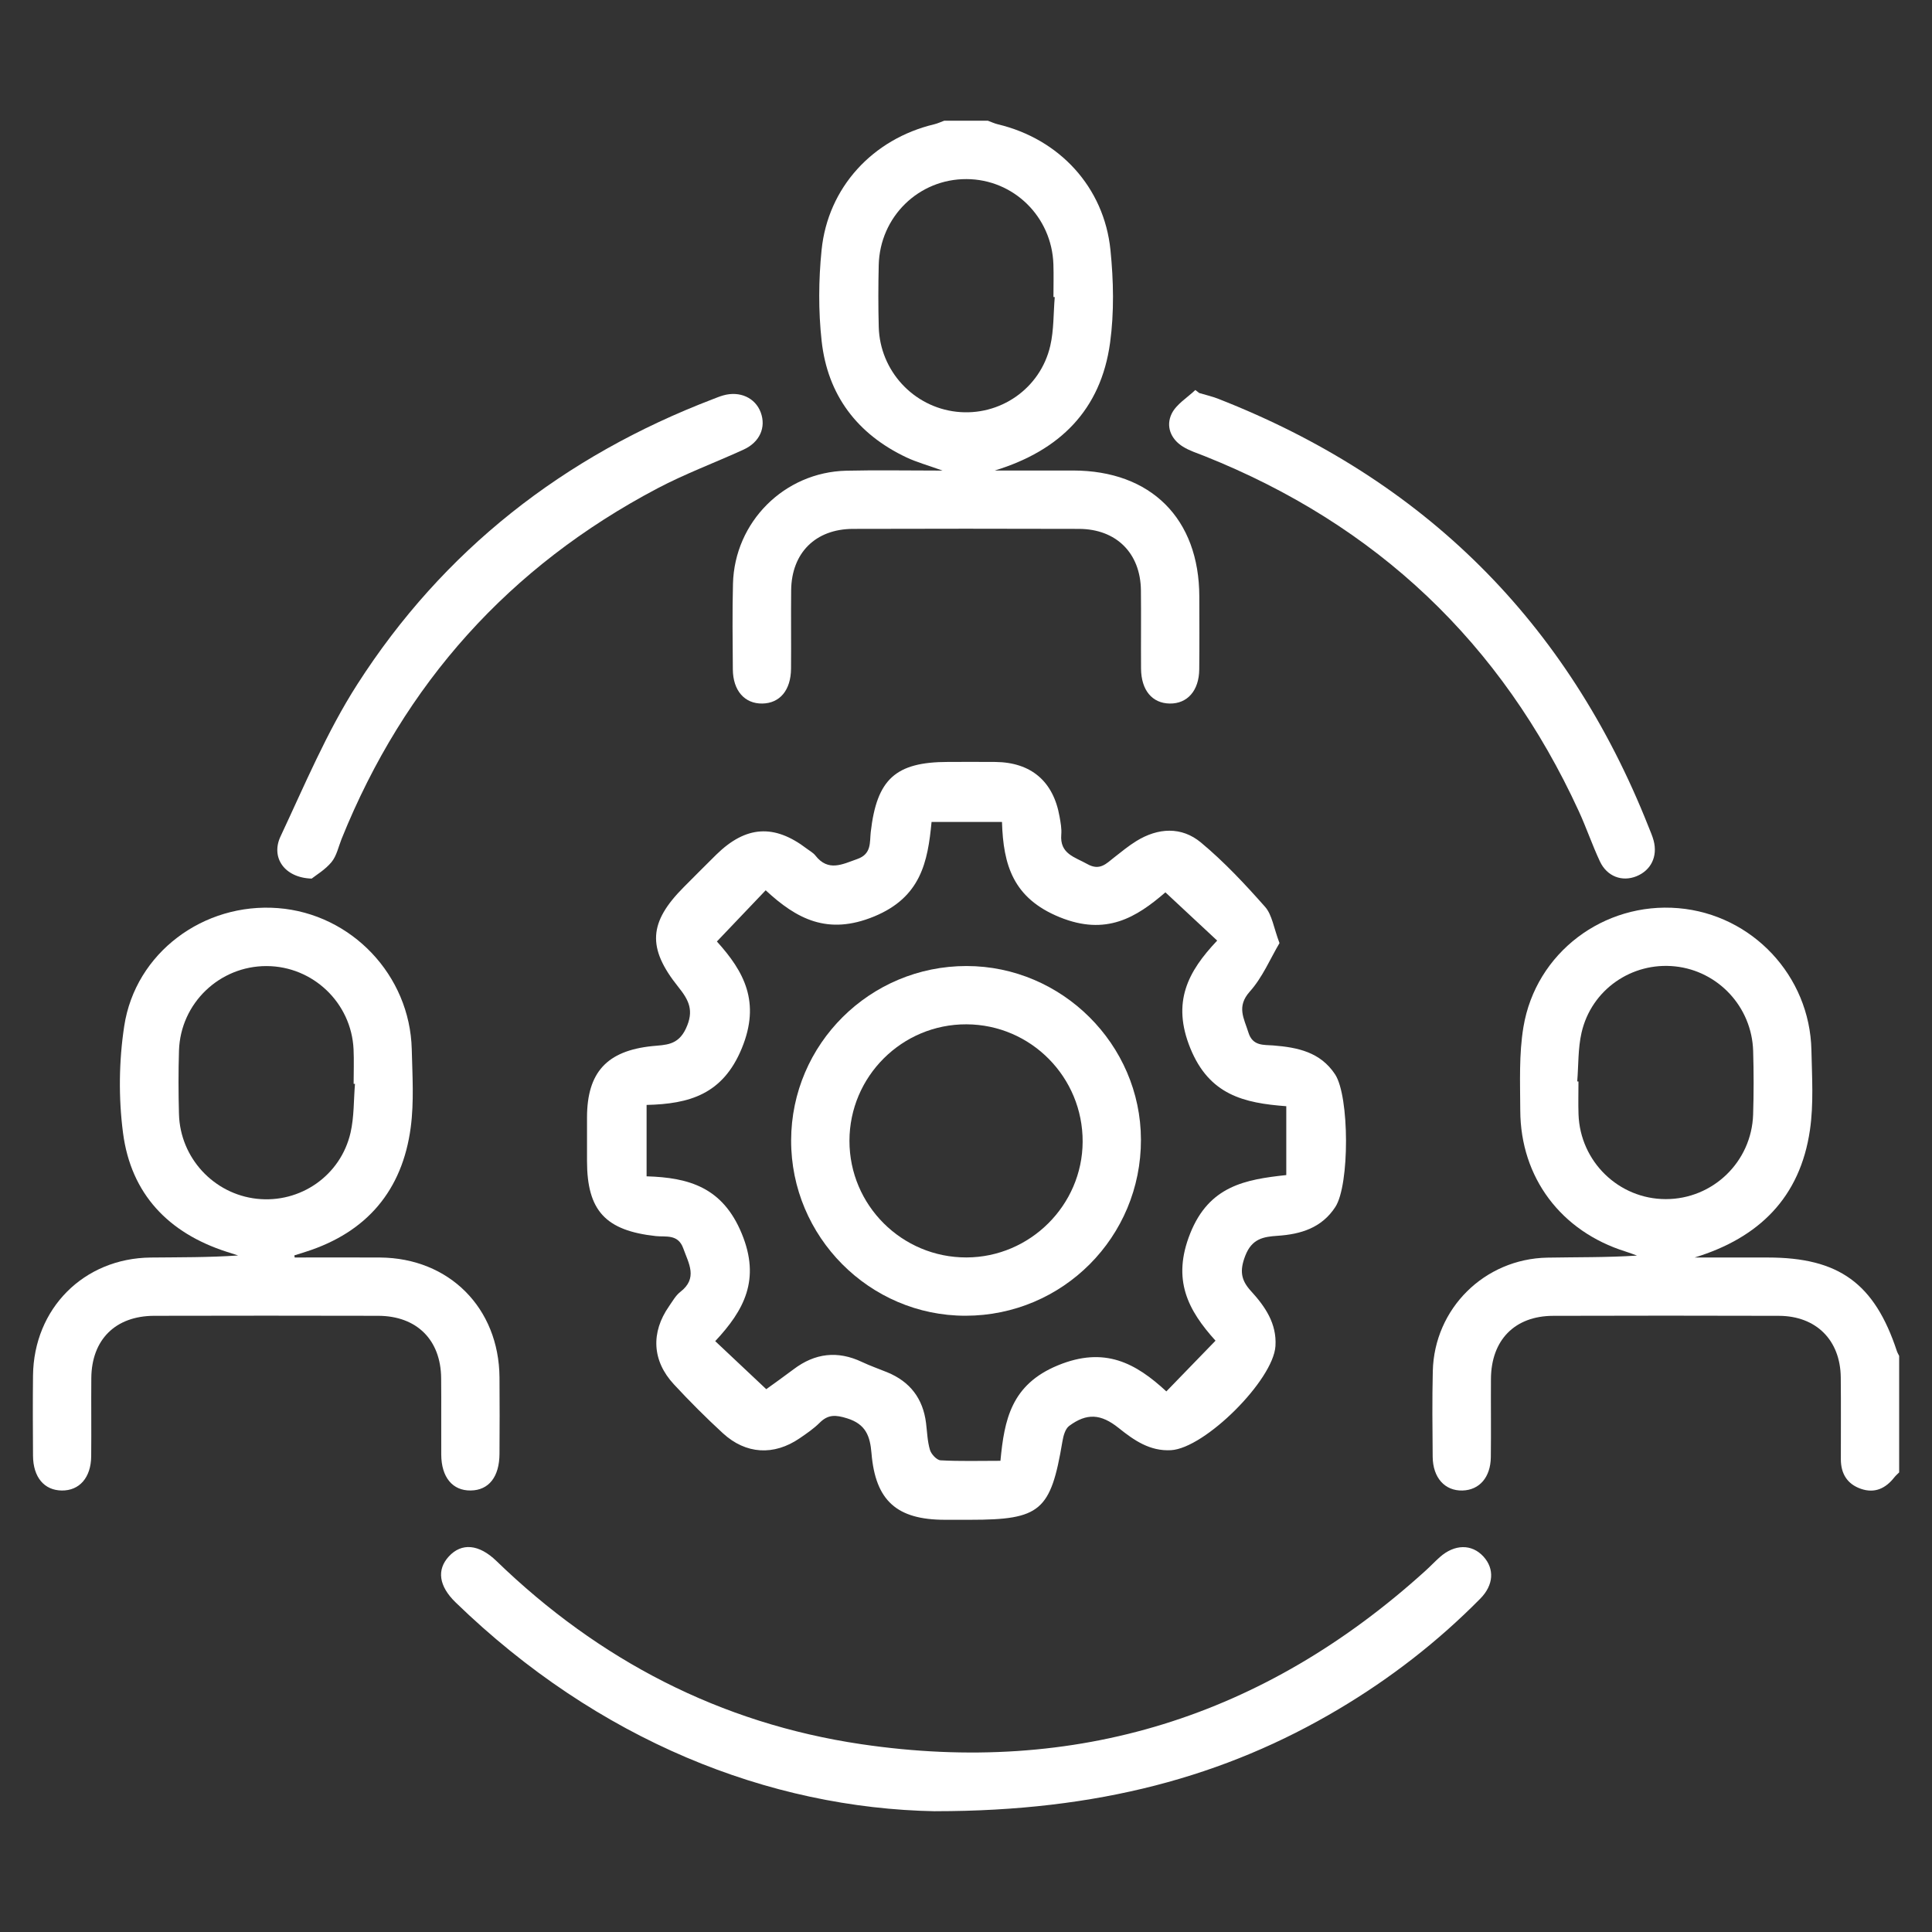 <?xml version="1.0" encoding="UTF-8"?>
<svg id="uuid-f639f643-70af-4720-96b9-c396c36d416a" data-name="Layer_1" xmlns="http://www.w3.org/2000/svg" viewBox="0 0 80 80">
  <rect x="0" y="0" width="80" height="80" fill="#333333" stroke="none"/>
  <defs>
    <style>
      .uuid-e5bdc75e-389e-401c-8a73-ca3dc36d21b9 {
        fill: #fff;
      }
    </style>
  </defs>
  <path class="uuid-e5bdc75e-389e-401c-8a73-ca3dc36d21b9" d="M40.908,5c.138.05.273.114.415.148,2.542.606,4.396,2.6,4.659,5.207.128,1.268.156,2.579-.016,3.838-.381,2.783-2.083,4.467-4.773,5.29.528,0,1.055,0,1.583,0,.553,0,1.107-.001,1.66 0,3.225.004,5.22,1.996,5.225,5.22.002,1.006.008,2.012-.003,3.017-.009.878-.492,1.423-1.222,1.412-.728-.011-1.181-.552-1.188-1.446-.008-1.081.007-2.162-.005-3.243-.017-1.538-1.02-2.539-2.566-2.543-3.119-.009-6.238-.01-9.357 0-1.555.005-2.545.997-2.56,2.545-.011,1.081.004,2.162-.005,3.243-.007.891-.464,1.434-1.191,1.444-.731.01-1.212-.534-1.219-1.414-.009-1.182-.024-2.364.006-3.545.064-2.561,2.126-4.621,4.69-4.682,1.256-.03,2.512-.005,3.989-.005-.636-.229-1.081-.35-1.492-.544-2.046-.966-3.27-2.586-3.516-4.824-.137-1.241-.128-2.521-.002-3.764.261-2.595,2.122-4.6,4.662-5.207.142-.034.277-.098.415-.148.604,0,1.207,0,1.811,0ZM43.675,12.302c-.018-.001-.036-.003-.054-.004,0-.452.013-.905-.002-1.356-.066-1.969-1.649-3.518-3.597-3.526-1.98-.009-3.589,1.559-3.636,3.562-.02.853-.022,1.708.001,2.561.049,1.814,1.433,3.311,3.219,3.511,1.789.201,3.474-.953,3.884-2.734.15-.651.128-1.342.185-2.015Z"/>
  <path class="uuid-e5bdc75e-389e-401c-8a73-ca3dc36d21b9" d="M78.639,60.97c-.067.068-.141.129-.199.204-.361.461-.815.674-1.389.473-.564-.198-.824-.628-.825-1.219-.002-1.131.008-2.262-.004-3.393-.016-1.54-1.017-2.544-2.559-2.549-3.118-.01-6.235-.009-9.353-0-1.588.005-2.562,1.001-2.573,2.608-.007,1.081.008,2.161-.005,3.242-.01.835-.472,1.364-1.174,1.383-.73.019-1.226-.528-1.234-1.398-.011-1.181-.023-2.363.005-3.543.061-2.594,2.139-4.653,4.745-4.702,1.231-.023,2.462-.004,3.712-.085-.157-.056-.313-.117-.472-.167-2.672-.835-4.352-3.059-4.363-5.842-.005-1.153-.057-2.327.131-3.455.512-3.079,3.329-5.186,6.421-4.921,3.049.261,5.44,2.799,5.504,5.879.023,1.104.097,2.228-.062,3.312-.406,2.777-2.098,4.457-4.775,5.274,1.01,0,2.02-0,3.03 0,2.946 0,4.421,1.071,5.346,3.876.023.069.062.132.094.197v4.828ZM65.309,44.779c.017.001.034.003.052.004,0,.452-.013.905.002,1.356.066,1.96,1.664,3.511,3.61,3.514,1.948.003,3.556-1.54,3.62-3.501.028-.878.027-1.758.001-2.637-.054-1.817-1.445-3.31-3.231-3.499-1.793-.19-3.469.965-3.875,2.747-.149.652-.124,1.342-.178,2.015Z"/>
  <path class="uuid-e5bdc75e-389e-401c-8a73-ca3dc36d21b9" d="M52.982,39.05c-.381.643-.702,1.418-1.23,2.008-.561.628-.238,1.111-.058,1.696.177.574.641.504,1.034.536,1.01.081,1.947.275,2.555,1.197.597.906.606,4.579.01,5.492-.565.867-1.429,1.129-2.397,1.193-.583.039-1.059.119-1.332.826-.238.618-.183,1.004.237,1.463.584.638,1.072,1.344,1.013,2.276-.089,1.41-2.921,4.232-4.326,4.312-.87.049-1.526-.405-2.164-.917-.74-.593-1.323-.628-2.052-.088-.164.122-.242.416-.28.645-.483,2.878-.907,3.242-3.817,3.242-.352,0-.704 0-1.056-0-1.978-.002-2.869-.787-3.032-2.752-.059-.712-.233-1.206-1.008-1.448-.471-.147-.785-.17-1.137.181-.248.246-.543.448-.833.646-1.064.726-2.223.665-3.177-.212-.703-.646-1.379-1.324-2.028-2.024-.904-.975-.959-2.148-.199-3.235.144-.206.272-.442.464-.591.737-.57.35-1.171.123-1.806-.215-.602-.727-.462-1.133-.506-2.081-.227-2.851-1.048-2.852-3.108-0-.603-.001-1.207 0-1.81.004-1.863.823-2.753,2.692-2.948.552-.057,1.072-.02,1.403-.728.348-.744.123-1.176-.313-1.72-1.304-1.626-1.227-2.681.231-4.143.444-.445.886-.892,1.334-1.333,1.229-1.207,2.402-1.284,3.755-.251.12.092.263.166.353.281.535.683,1.114.366,1.74.145.596-.21.506-.695.553-1.11.25-2.194,1.024-2.908,3.204-2.909.654-0,1.308-.006,1.962.001,1.474.017,2.395.8,2.652,2.257.044.247.093.503.072.749-.067.803.558.929,1.079,1.222.519.292.786-.021,1.118-.28.297-.232.59-.474.909-.671.901-.557,1.874-.61,2.679.06.96.799,1.825,1.724,2.654,2.662.291.329.354.86.596,1.498ZM53.263,45.806c-1.76-.131-3.188-.469-3.974-2.4-.777-1.911-.102-3.176,1.112-4.458-.74-.689-1.415-1.318-2.144-1.998-1.207,1.041-2.453,1.813-4.38,1.028-1.921-.783-2.334-2.15-2.387-3.943h-2.916c-.157,1.654-.442,3.114-2.374,3.912-1.933.798-3.219.1-4.495-1.082-.708.743-1.342,1.408-2.02,2.12,1.125,1.243,1.819,2.511,1.031,4.424-.788,1.914-2.179,2.302-3.942,2.344v2.956c1.759.052,3.15.458,3.939,2.369.789,1.909.098,3.176-1.097,4.456.734.691,1.406,1.323,2.113,1.989.323-.234.733-.523,1.133-.825.885-.669,1.821-.78,2.83-.302.34.161.697.284,1.046.427.944.387,1.48,1.087,1.607,2.099.047.374.056.76.163,1.116.053.178.281.422.44.431.798.044,1.599.02,2.478.02.161-1.699.444-3.156,2.38-3.953,1.935-.797,3.218-.097,4.49,1.079.714-.736,1.353-1.396,2.036-2.1-1.136-1.257-1.814-2.519-1.05-4.437.787-1.978,2.29-2.238,3.98-2.421v-2.85Z"/>
  <path class="uuid-e5bdc75e-389e-401c-8a73-ca3dc36d21b9" d="M12.203,52.07c1.177,0,2.354-.007,3.532.001,2.864.021,4.924,2.088,4.948,4.962.009,1.055.006,2.111 0,3.166-.005.956-.443,1.509-1.191,1.519-.752.011-1.216-.546-1.221-1.487-.006-1.055.006-2.111-.004-3.166-.014-1.584-1.011-2.576-2.605-2.58-3.092-.007-6.184-.008-9.277 0-1.605.004-2.59.985-2.604,2.577-.009,1.081.006,2.161-.005,3.242-.009.881-.487,1.423-1.218,1.415-.728-.009-1.185-.55-1.191-1.441-.008-1.106-.012-2.212 0-3.317.03-2.777,2.1-4.858,4.868-4.889,1.204-.013,2.408-.002,3.626-.086-.157-.05-.314-.101-.471-.151-2.422-.779-3.968-2.403-4.296-4.924-.189-1.451-.171-2.977.05-4.424.464-3.04,3.293-5.122,6.367-4.884,3.042.235,5.464,2.777,5.539,5.845.026,1.079.098,2.175-.043,3.238-.347,2.607-1.818,4.341-4.345,5.147-.158.05-.316.1-.473.15l.013.087ZM14.698,44.882c-.018-.001-.037-.003-.055-.004,0-.477.019-.955-.003-1.431-.091-1.922-1.683-3.439-3.601-3.444-1.948-.006-3.564,1.539-3.627,3.494-.028.878-.025,1.758-.001,2.637.05,1.813,1.439,3.309,3.226,3.505,1.792.197,3.471-.957,3.879-2.741.149-.651.127-1.342.183-2.015Z"/>
  <path class="uuid-e5bdc75e-389e-401c-8a73-ca3dc36d21b9" d="M38.733,75c-6.907-.126-13.981-2.939-19.868-8.649-.694-.673-.789-1.349-.279-1.903.527-.572,1.243-.514,1.971.19,4.241,4.106,9.267,6.72,15.099,7.584,8.894,1.317,16.695-1.135,23.362-7.173.205-.185.395-.388.601-.571.613-.544,1.325-.552,1.806-.026.464.507.428,1.18-.129,1.744-1.757,1.78-3.719,3.301-5.868,4.577-4.69,2.788-9.964,4.226-16.695,4.225Z"/>
  <path class="uuid-e5bdc75e-389e-401c-8a73-ca3dc36d21b9" d="M12.904,36.381c-1.127-.035-1.697-.873-1.29-1.742 1-2.129,1.916-4.328,3.179-6.299,3.568-5.567,8.556-9.453,14.732-11.815.141-.054.28-.113.425-.153.684-.194,1.326.1,1.55.705.23.618-.039,1.234-.71,1.54-1.186.542-2.415.998-3.566,1.605-6.131,3.233-10.485,8.083-13.078,14.512-.131.326-.204.701-.417.961-.264.321-.647.544-.825.687Z"/>
  <path class="uuid-e5bdc75e-389e-401c-8a73-ca3dc36d21b9" d="M49.658,16.274c.262.079.532.139.786.239,8.509,3.33,14.46,9.23,17.822,17.731.074.187.157.372.208.565.173.657-.112,1.233-.715,1.476-.592.238-1.216.009-1.509-.614-.319-.68-.561-1.397-.875-2.08-3.201-6.969-8.375-11.864-15.498-14.706-.302-.121-.621-.219-.895-.39-.514-.32-.715-.858-.463-1.369.193-.391.642-.656.977-.977.054.042.108.084.162.125Z"/>
  <path class="uuid-e5bdc75e-389e-401c-8a73-ca3dc36d21b9" d="M40.023,40.001c3.95.002,7.211,3.247,7.221,7.185.011,4.033-3.237,7.294-7.266,7.296-3.973.002-7.229-3.274-7.219-7.263.01-3.987,3.263-7.22,7.264-7.218ZM40.019,52.068c2.632-.006,4.799-2.163,4.811-4.788.012-2.674-2.142-4.854-4.809-4.865-2.667-.012-4.846,2.157-4.847,4.825-.001,2.668,2.173,4.834,4.845,4.828Z"/>
</svg>